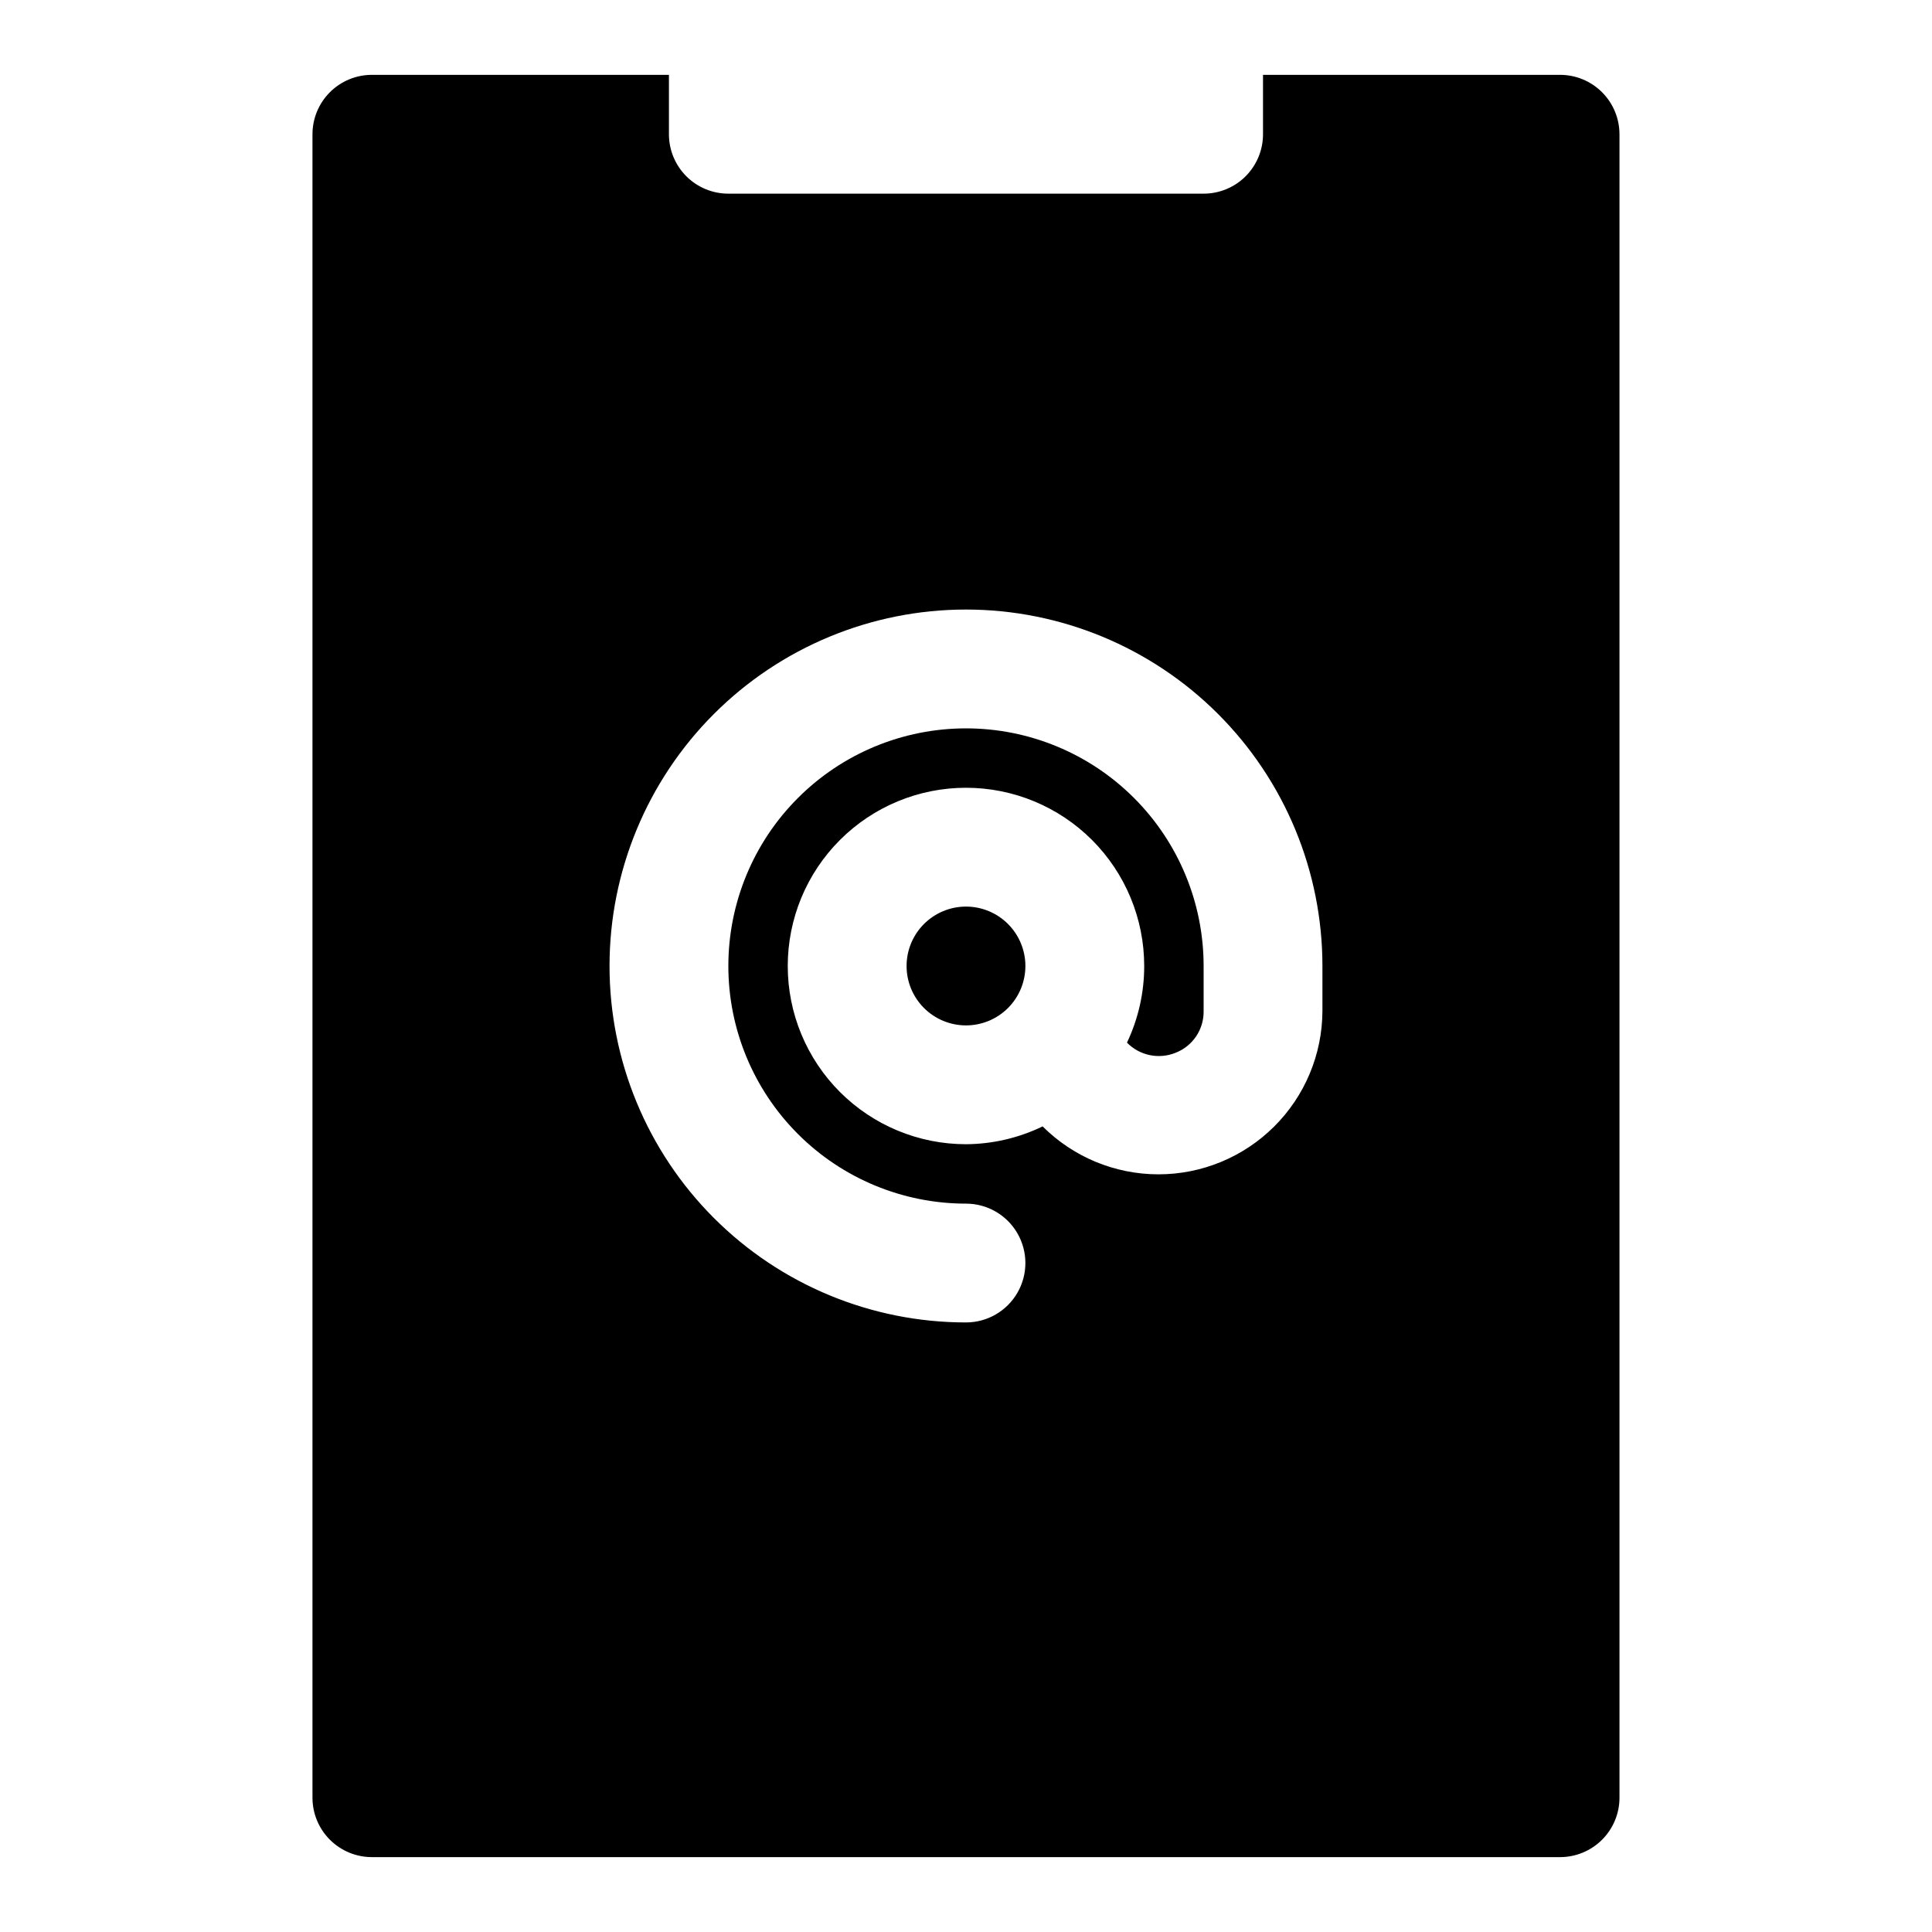 <?xml version="1.0" encoding="UTF-8"?>
<!-- Uploaded to: SVG Find, www.svgrepo.com, Generator: SVG Find Mixer Tools -->
<svg fill="#000000" width="800px" height="800px" version="1.1" viewBox="144 144 512 512" xmlns="http://www.w3.org/2000/svg">
 <path d="m415.74 400c0 4.176-1.66 8.18-4.609 11.133-2.953 2.949-6.957 4.609-11.133 4.609s-8.18-1.66-11.133-4.609c-2.953-2.953-4.613-6.957-4.613-11.133s1.66-8.18 4.613-11.133c2.953-2.953 6.957-4.613 11.133-4.613s8.18 1.66 11.133 4.613c2.949 2.953 4.609 6.957 4.609 11.133zm157.44-220.42v440.83c0 4.176-1.66 8.18-4.613 11.133-2.953 2.953-6.957 4.613-11.133 4.613h-314.88c-4.176 0-8.18-1.66-11.133-4.613s-4.613-6.957-4.613-11.133v-440.83c0-4.176 1.66-8.18 4.613-11.133s6.957-4.613 11.133-4.613h78.719v15.746c0 4.176 1.66 8.18 4.613 11.133s6.957 4.609 11.133 4.609h125.95c4.172 0 8.18-1.656 11.133-4.609 2.949-2.953 4.609-6.957 4.609-11.133v-15.746h78.719c4.176 0 8.18 1.66 11.133 4.613 2.953 2.953 4.613 6.957 4.613 11.133zm-78.723 220.42c0-25.055-9.949-49.082-27.668-66.797-17.715-17.715-41.742-27.668-66.793-27.668-25.055 0-49.082 9.953-66.797 27.668s-27.668 41.742-27.668 66.797c0 25.051 9.953 49.078 27.668 66.793 17.715 17.719 41.742 27.668 66.797 27.668 5.625 0 10.82-3 13.633-7.871s2.812-10.871 0-15.742-8.008-7.871-13.633-7.871c-16.703 0-32.723-6.637-44.531-18.445-11.812-11.812-18.445-27.832-18.445-44.531 0-16.703 6.633-32.723 18.445-44.531 11.809-11.812 27.828-18.445 44.531-18.445 16.699 0 32.719 6.633 44.531 18.445 11.809 11.809 18.445 27.828 18.445 44.531v11.965c0.07 4.856-2.879 9.25-7.402 11.02-4.445 1.816-9.551 0.758-12.91-2.676 3.016-6.348 4.574-13.285 4.566-20.309 0-12.527-4.977-24.543-13.832-33.398-8.859-8.859-20.875-13.836-33.398-13.836-12.527 0-24.543 4.977-33.398 13.836-8.859 8.855-13.836 20.871-13.836 33.398 0 12.523 4.977 24.539 13.836 33.398 8.855 8.855 20.871 13.832 33.398 13.832 7.035-0.043 13.977-1.656 20.309-4.723 8.137 8.121 19.16 12.691 30.656 12.703 11.496 0.012 22.527-4.535 30.68-12.641 8.156-8.105 12.762-19.109 12.816-30.605z"/>
</svg>